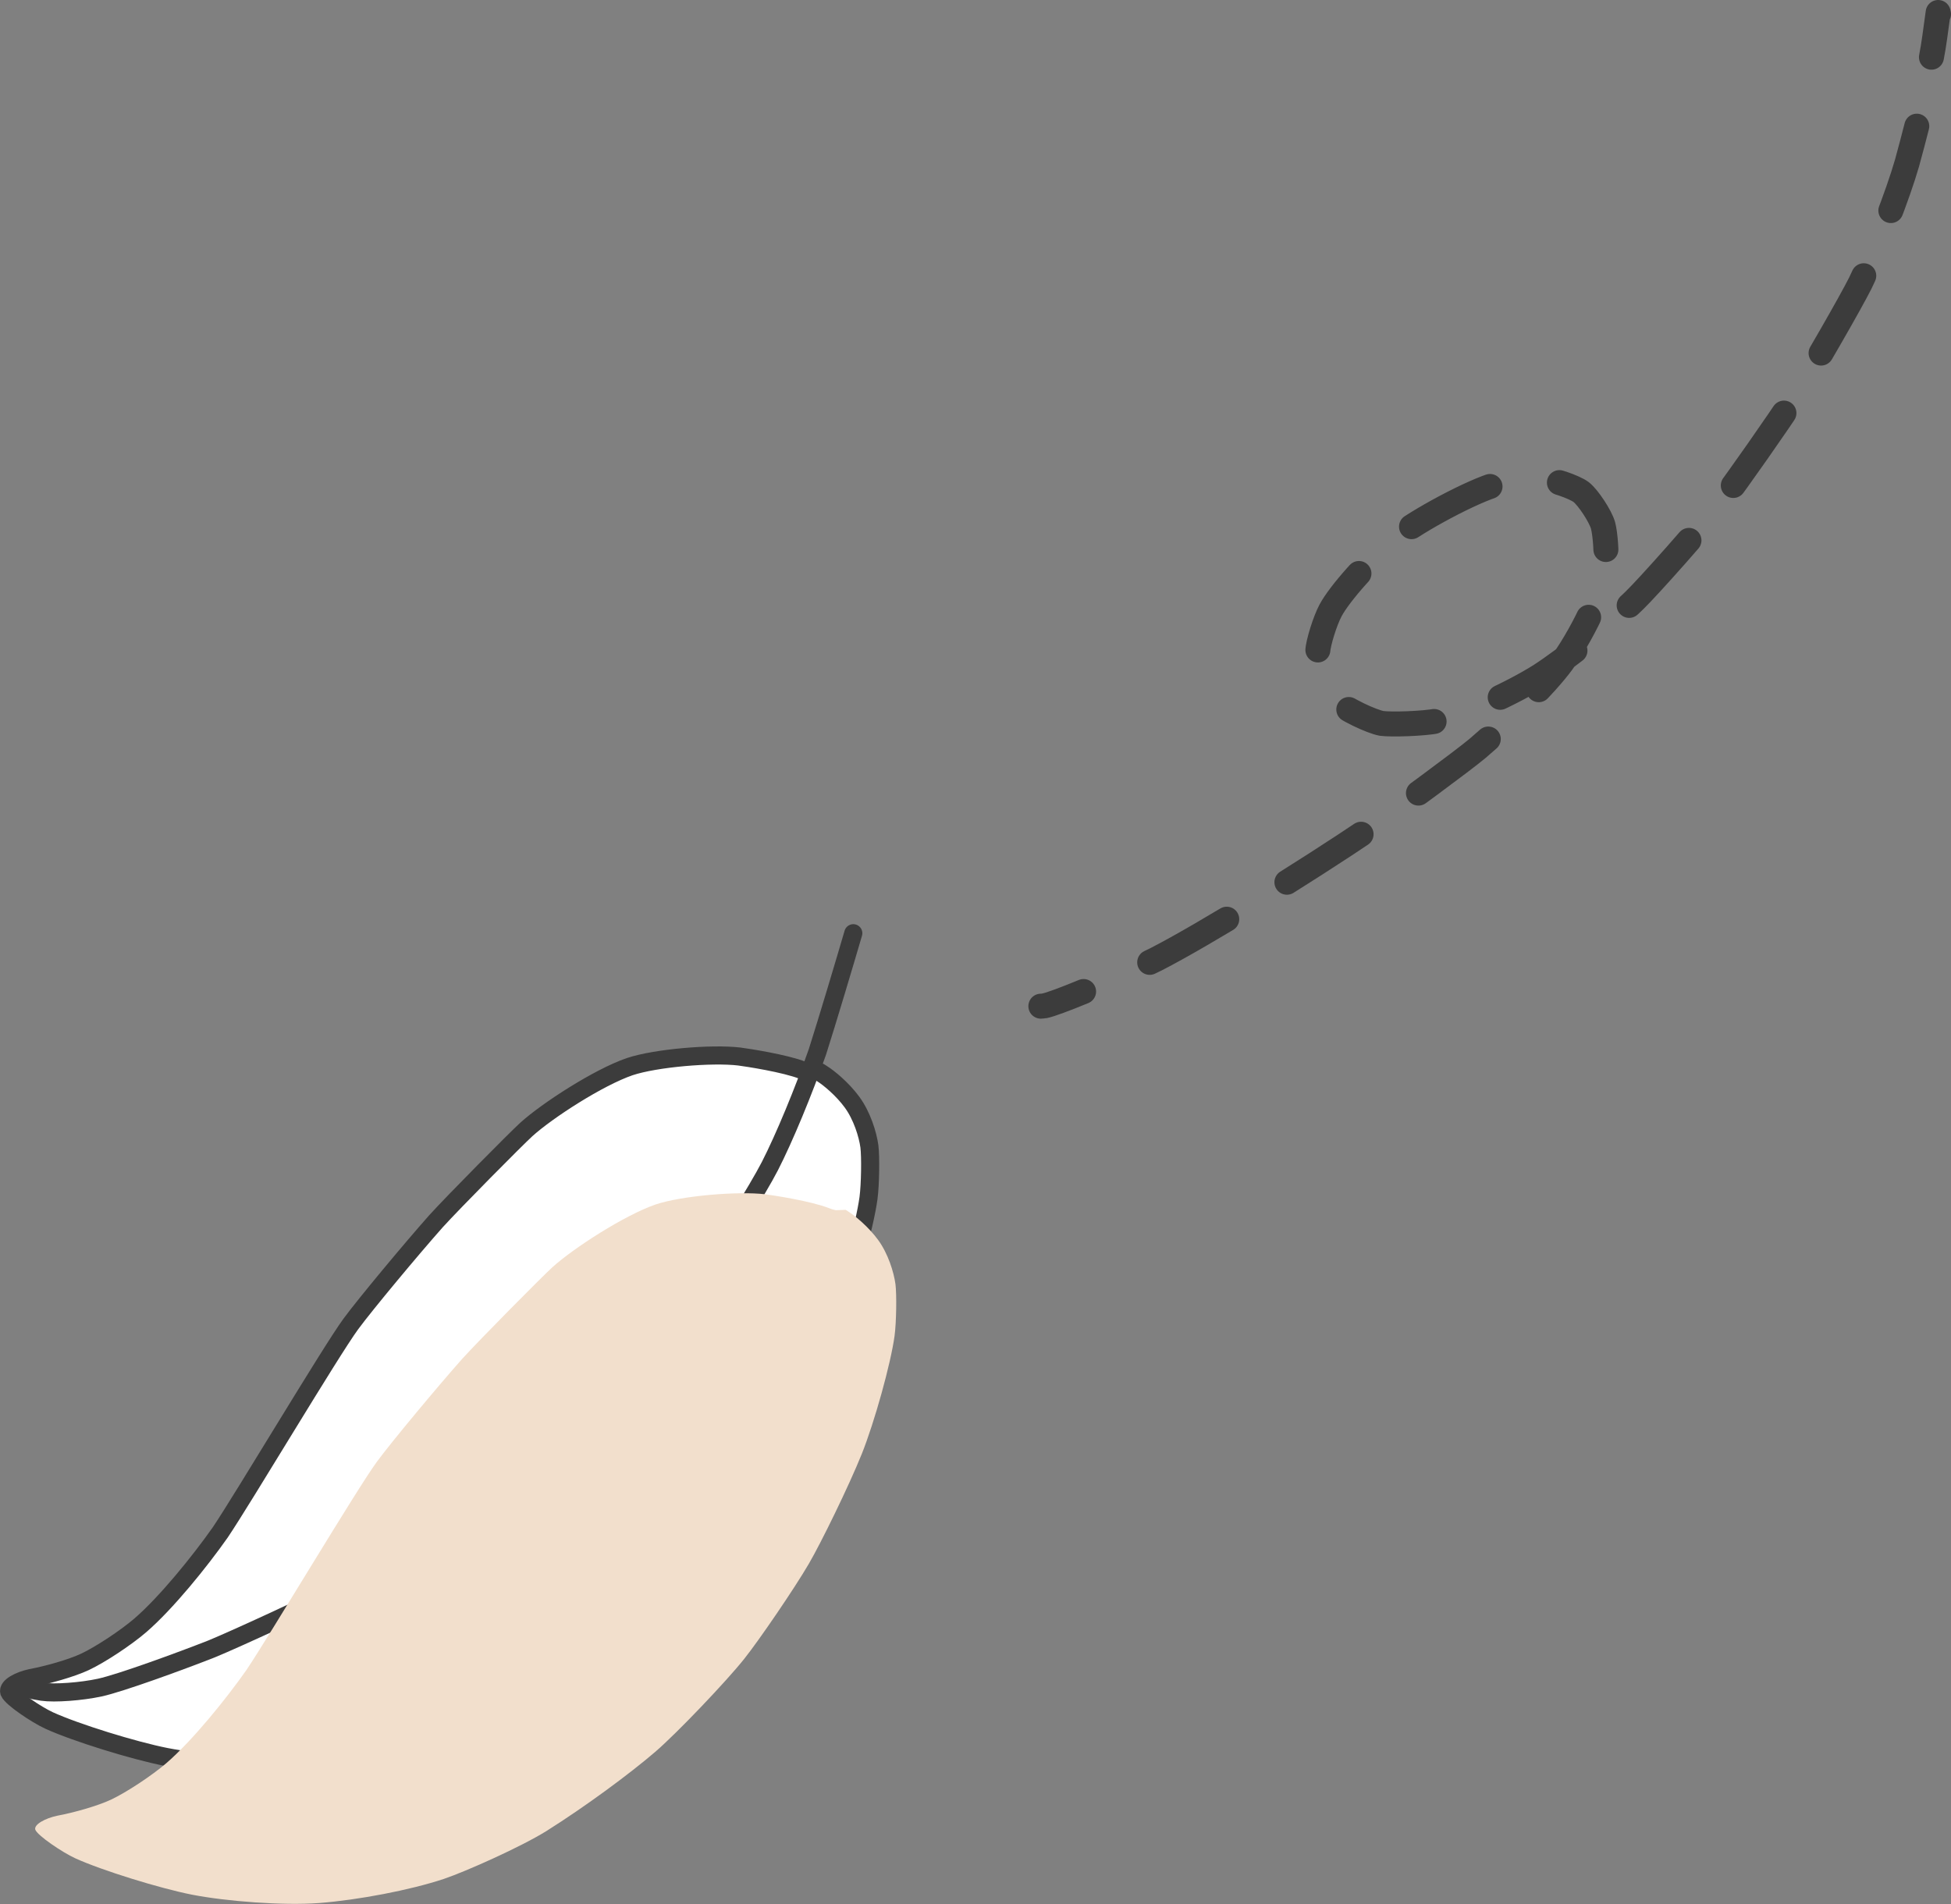<?xml version="1.0" encoding="UTF-8"?><svg xmlns="http://www.w3.org/2000/svg" viewBox="0 0 107.76 105.19"><rect x="0" y="0" width="107.76" height="105.19" fill="#808080" stroke="none"/><defs><style>.d,.e,.f{fill:none;}.d,.e,.f,.g{stroke:#3c3c3c;stroke-linecap:round;stroke-linejoin:round;}.e,.f{stroke-width:1.38px;}.f{stroke-dasharray:0 0 4.88 3.9;}.h{isolation:isolate;}.g{fill:#fff;}.i{fill:#f2dfcc;}.j{mix-blend-mode:multiply;}</style></defs><g class="h"><g id="b"><g id="c"><g><g><path class="g" d="M44.72,59.24c-.14-.03-.26-.07-.36-.11-1.02-.4-3.08-.71-3.53-.77-1.51-.18-4.61,.08-6.05,.56-1.72,.59-4.55,2.42-5.71,3.47-.57,.52-4.01,3.99-4.99,5.07-1.34,1.51-3.89,4.57-4.7,5.67-1.13,1.54-5.91,9.58-7.21,11.51-1.13,1.61-3,3.92-4.43,5.15-.78,.67-2.18,1.6-3.05,2.01-.75,.35-2.06,.72-2.98,.89-.65,.14-1.29,.48-1.2,.77,.13,.33,1.49,1.25,2.21,1.58,1.47,.67,4.67,1.66,6.45,2.01,1.9,.37,5.04,.61,7.02,.46,2.17-.17,5.01-.71,6.88-1.33,1.24-.42,4.26-1.77,5.66-2.64,2.18-1.37,4.61-3.17,6.02-4.38,1.21-1.04,3.94-3.91,4.91-5.13,.83-1.04,2.79-3.91,3.58-5.27,.66-1.13,2.2-4.27,2.92-6.06,.7-1.75,1.6-4.98,1.81-6.52,.1-.75,.12-2.29,.05-2.85-.09-.67-.41-1.7-.96-2.45-.52-.71-1.26-1.33-1.68-1.59-.03-.02-.06-.04-.11-.07"/><path class="d" d="M47.13,51.55c-.45,1.54-1.44,4.86-1.98,6.55-.77,2.19-1.82,4.74-2.63,6.32-.64,1.25-2.75,4.64-3.57,5.77-.93,1.25-2.98,3.76-4.25,5.14-1.27,1.36-3.99,3.89-5.24,4.99-1.23,1.04-3.7,2.96-4.93,3.86-.72,.51-4.74,3.08-5.93,3.71-.85,.45-5.44,2.59-6.93,3.2-1.68,.66-5.01,1.88-6.16,2.13-1.02,.22-2.49,.33-3.18,.23-.58-.09-.99-.2-1.01-.26"/></g><g class="j"><path class="i" d="M46.16,66.85c-.14-.03-.26-.07-.36-.11-1.02-.4-3.08-.71-3.53-.77-1.51-.18-4.61,.08-6.05,.56-1.72,.59-4.55,2.42-5.71,3.47-.57,.52-4.01,3.99-4.99,5.07-1.34,1.51-3.89,4.57-4.7,5.67-1.13,1.54-5.91,9.58-7.21,11.51-1.13,1.61-3,3.92-4.43,5.15-.78,.67-2.18,1.6-3.05,2.01-.75,.35-2.06,.72-2.98,.89-.65,.14-1.29,.48-1.2,.77,.13,.33,1.49,1.25,2.21,1.58,1.47,.67,4.67,1.66,6.45,2.01,1.9,.37,5.04,.61,7.02,.46,2.17-.17,5.01-.71,6.88-1.33,1.24-.42,4.26-1.77,5.66-2.64,2.18-1.37,4.61-3.17,6.02-4.38,1.21-1.04,3.94-3.91,4.91-5.13,.83-1.04,2.79-3.91,3.58-5.27,.66-1.13,2.2-4.27,2.92-6.06,.7-1.75,1.6-4.98,1.81-6.52,.1-.75,.12-2.29,.05-2.85-.09-.67-.41-1.7-.96-2.45-.52-.71-1.26-1.33-1.68-1.59-.03-.02-.06-.04-.11-.07"/></g><g><path class="e" d="M107.07,.78l-.02-.09c-.04,.26-.13,.95-.19,1.38-.05,.36-.11,.73-.18,1.09"/><path class="f" d="M105.87,6.97c-.17,.67-.35,1.35-.54,2.04-.49,1.71-1.68,4.79-2.58,6.63-.52,1.04-2.54,4.56-3.57,6.21-1.05,1.61-3.24,4.72-3.99,5.71-1.23,1.6-4.17,4.88-4.9,5.59-1.19,1.17-3.82,3.27-5.22,4.17-1.47,.93-4.2,2.21-5.65,2.5-.82,.16-2.59,.21-3.1,.14-.5-.08-2.09-.79-2.61-1.33-.53-.56-.95-2.09-.93-2.64,.03-.5,.41-1.71,.71-2.27,.5-.94,2.16-2.82,3.67-4.06,1.1-.89,4.2-2.56,5.55-2.92,.73-.19,1.96-.31,2.48-.29,.57,.04,1.75,.44,2.14,.73,.39,.3,1.07,1.34,1.21,1.84,.12,.44,.21,1.57,.14,2.11-.08,.62-.33,1.58-.65,2.35-.42,.98-1.13,2.26-1.75,3.11-.94,1.28-3.15,3.46-4.67,4.75-.82,.69-4.31,3.25-5.86,4.36-3.79,2.56-9.27,5.94-11.88,7.28-.67,.33-1.44,.69-2.21,1.02"/><path class="e" d="M59.85,54.77c-1.02,.42-1.85,.73-2.16,.79-.04,0-.11,.02-.2,.02"/></g></g></g></g></g></svg>